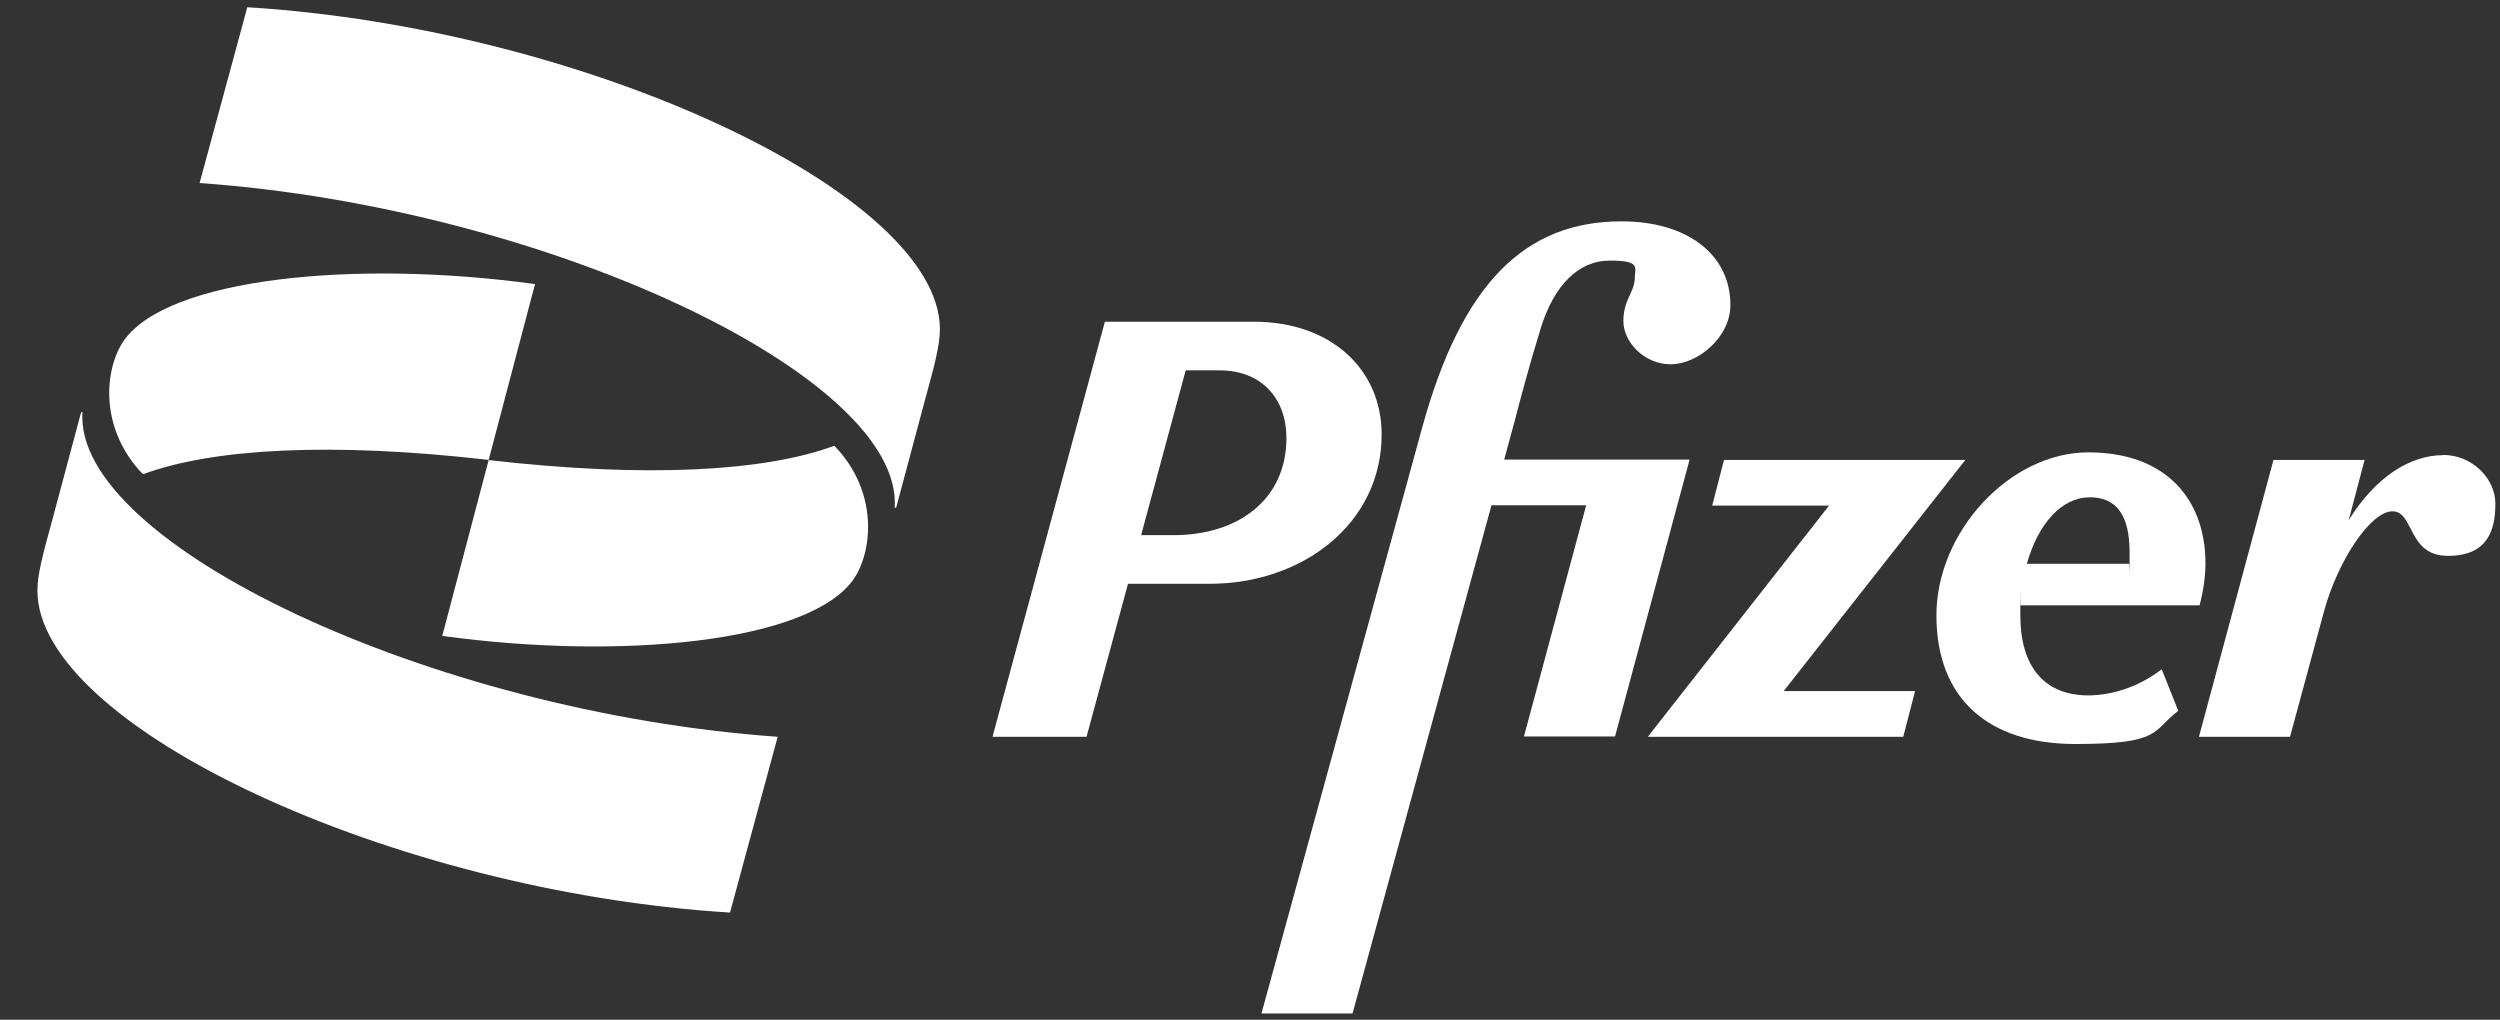 <svg width="76" height="31" viewBox="0 0 76 31" fill="none" xmlns="http://www.w3.org/2000/svg">
<rect x="0" y="0" width="76" height="31" fill="#333333" stroke="none"/>
<g clip-path="url(#clip0_274_5426)">
<path d="M63.539 21.14C62.155 21.16 61.418 20.276 61.418 18.707C61.418 17.139 61.418 18.502 61.428 18.402H66.867C66.977 17.988 67.046 17.538 67.046 17.124C67.046 15.21 65.876 13.752 63.485 13.752C61.094 13.752 58.867 16.17 58.867 18.707C58.867 21.245 60.451 22.618 63.091 22.618C65.731 22.618 65.412 22.224 66.219 21.609L65.716 20.345C65.089 20.83 64.317 21.12 63.539 21.14ZM63.52 15.116C64.327 15.116 64.74 15.64 64.74 16.794C64.74 17.948 64.735 17.019 64.72 17.139H61.617C61.956 15.925 62.673 15.121 63.515 15.121L63.52 15.116Z" fill="white"/>
<path d="M42.002 13.207C42.002 11.224 40.458 9.78 38.117 9.78H33.589L30.172 22.398H33.031L34.291 17.747H36.772C39.611 17.747 42.002 15.909 42.002 13.207ZM35.671 16.269H34.69L36.045 11.259H37.076C38.376 11.259 39.108 12.143 39.108 13.312C39.108 15.185 37.644 16.269 35.676 16.269H35.671Z" fill="white"/>
<path d="M45.725 13.981L46.044 12.807C46.203 12.193 46.477 11.149 46.85 9.94C47.244 8.697 47.966 7.922 48.938 7.922C49.909 7.922 49.695 8.137 49.695 8.497C49.675 8.891 49.351 9.126 49.351 9.761C49.351 10.395 49.979 11.074 50.791 11.074C51.603 11.074 52.604 10.265 52.604 9.271C52.604 7.738 51.294 6.729 49.296 6.729C46.367 6.729 44.445 8.602 43.239 12.982L38.348 30.81H41.117L45.341 15.36H48.22L46.328 22.388H49.097L51.364 13.971H45.72L45.725 13.981Z" fill="white"/>
<path d="M59.747 13.981H52.41L52.051 15.37H55.603L50.094 22.398H57.859L58.218 21.009H54.223L59.747 13.981Z" fill="white"/>
<path d="M74.275 13.836C73.283 13.836 72.227 14.48 71.4 15.814L71.884 13.981H69.114L66.848 22.398H69.617L70.643 18.611C71.057 17.063 72.063 15.544 72.73 15.544C73.398 15.544 73.179 16.898 74.419 16.898C75.659 16.898 75.859 16.069 75.859 15.31C75.859 14.55 75.156 13.831 74.275 13.831V13.836Z" fill="white"/>
<path d="M4.35 14.416C6.467 13.632 10.073 13.432 14.855 13.981L16.265 8.636C10.815 7.887 5.092 8.442 3.757 10.365C3.169 11.229 3.01 13.037 4.345 14.416H4.35ZM25.36 13.552C23.243 14.336 19.637 14.536 14.855 13.986L13.445 19.331C18.895 20.08 24.618 19.526 25.953 17.603C26.541 16.738 26.7 14.93 25.365 13.552H25.36ZM27.243 15.435L28.105 12.213C28.419 11.074 28.573 10.485 28.573 10.01C28.573 5.884 17.789 0.849 7.518 0.22L6.068 5.564C16.653 6.314 27.477 11.464 27.198 15.435H27.238H27.243ZM2.467 12.528L1.605 15.749C1.291 16.888 1.137 17.478 1.137 17.952C1.137 22.078 11.921 27.113 22.192 27.742L23.642 22.398C13.052 21.649 2.233 16.499 2.507 12.528H2.467Z" fill="white"/>
</g>
<defs>
<clipPath id="clip0_274_5426">
<rect width="75.012" height="30.953" fill="white" transform="translate(0.988)"/>
</clipPath>
</defs>
</svg>
